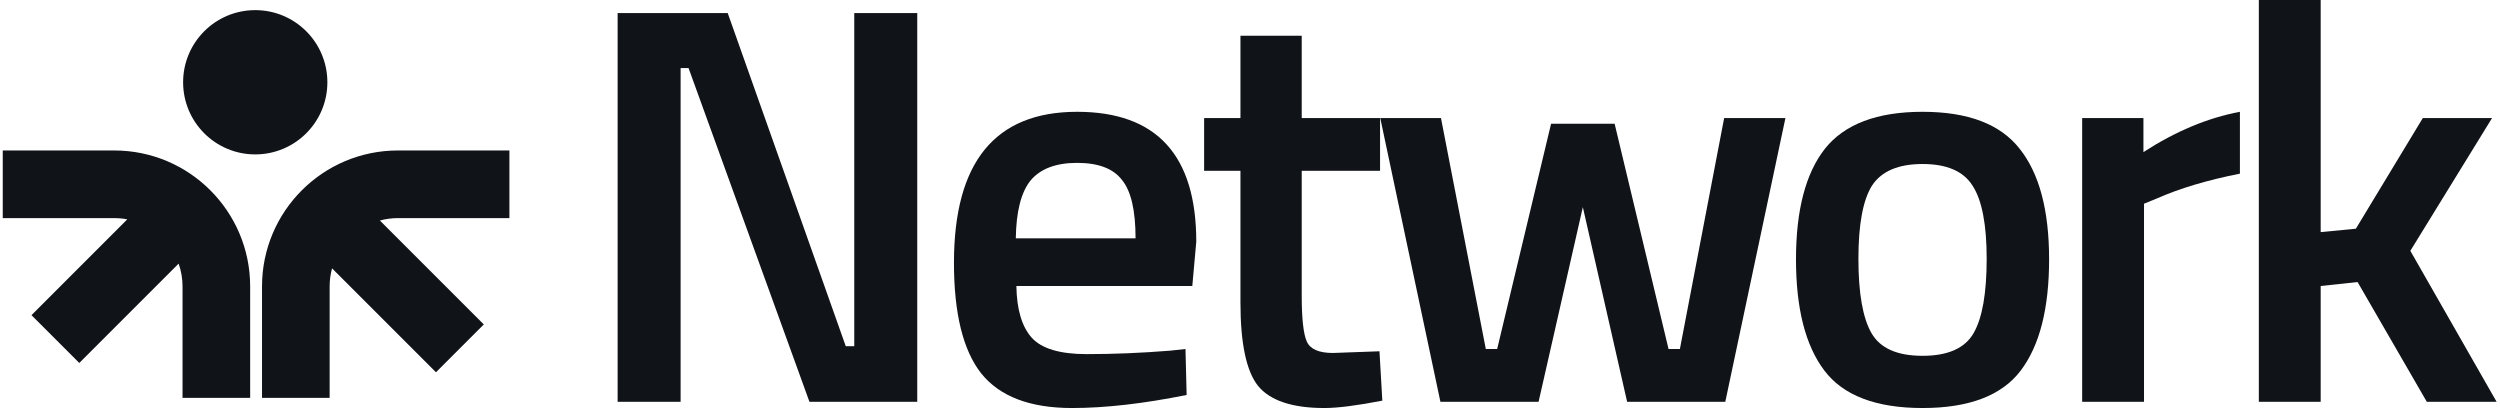 <svg width="139" height="23" viewBox="0 0 139 23" fill="none" xmlns="http://www.w3.org/2000/svg">
<path fill-rule="evenodd" clip-rule="evenodd" d="M14.191 0.563C11.976 0.563 10.181 2.359 10.181 4.574C10.181 6.79 11.976 8.585 14.191 8.585C16.407 8.585 18.202 6.79 18.202 4.574C18.202 2.359 16.407 0.563 14.191 0.563ZM6.349 8.366C10.524 8.366 13.909 11.751 13.909 15.926V22.122H10.149V15.926C10.149 15.482 10.072 15.055 9.932 14.658L4.409 20.181L1.75 17.523L7.076 12.196C6.841 12.15 6.598 12.127 6.349 12.127H0.153V8.366H6.349ZM22.127 8.366C17.952 8.366 14.568 11.751 14.568 15.926V22.122H18.328V15.926C18.328 15.578 18.375 15.241 18.462 14.92L24.24 20.698L26.899 18.039L21.121 12.261C21.442 12.174 21.779 12.127 22.127 12.127H28.323V8.366H22.127Z" fill="#101418"/>
<path d="M34.34 22.339V0.726H40.461L47.024 19.247H47.497V0.726H50.999V22.339H45.005L38.284 3.786H37.842V22.339H34.34Z" fill="#101418"/>
<path d="M65.03 19.499L65.913 19.405L65.977 21.96C63.578 22.444 61.454 22.686 59.603 22.686C57.268 22.686 55.585 22.045 54.555 20.761C53.545 19.478 53.04 17.427 53.04 14.609C53.04 9.013 55.322 6.216 59.887 6.216C64.304 6.216 66.513 8.624 66.513 13.441L66.292 15.902H56.511C56.532 17.206 56.816 18.163 57.363 18.774C57.91 19.384 58.93 19.689 60.423 19.689C61.917 19.689 63.452 19.625 65.03 19.499ZM63.137 13.252C63.137 11.695 62.884 10.612 62.379 10.002C61.896 9.371 61.065 9.056 59.887 9.056C58.709 9.056 57.847 9.382 57.3 10.034C56.774 10.686 56.5 11.758 56.479 13.252H63.137Z" fill="#101418"/>
<path d="M76.731 9.497H72.376V16.439C72.376 17.721 72.471 18.574 72.66 18.994C72.85 19.415 73.333 19.625 74.112 19.625L76.699 19.531L76.857 22.276C75.447 22.549 74.375 22.686 73.638 22.686C71.85 22.686 70.62 22.276 69.947 21.455C69.295 20.635 68.969 19.089 68.969 16.817V9.497H66.949V6.563H68.969V1.988H72.376V6.563H76.731V9.497Z" fill="#101418"/>
<path d="M76.742 6.563H80.118L82.611 19.405H83.242L86.24 6.879H89.773L92.771 19.405H93.402L95.863 6.563H99.27L95.926 22.34H90.468L88.006 11.517L85.545 22.34H80.087L76.742 6.563Z" fill="#101418"/>
<path d="M101.467 8.267C102.56 6.899 104.369 6.216 106.894 6.216C109.418 6.216 111.216 6.899 112.289 8.267C113.383 9.634 113.93 11.685 113.93 14.419C113.93 17.154 113.404 19.215 112.352 20.604C111.3 21.992 109.481 22.686 106.894 22.686C104.306 22.686 102.487 21.992 101.435 20.604C100.383 19.215 99.857 17.154 99.857 14.419C99.857 11.685 100.394 9.634 101.467 8.267ZM104.054 18.521C104.538 19.363 105.484 19.783 106.894 19.783C108.303 19.783 109.249 19.363 109.733 18.521C110.217 17.68 110.459 16.302 110.459 14.388C110.459 12.474 110.196 11.117 109.67 10.318C109.165 9.518 108.24 9.119 106.894 9.119C105.547 9.119 104.611 9.518 104.085 10.318C103.581 11.117 103.328 12.474 103.328 14.388C103.328 16.302 103.57 17.68 104.054 18.521Z" fill="#101418"/>
<path d="M115.768 22.339V6.563H119.175V8.456C120.963 7.299 122.751 6.552 124.539 6.216V9.655C122.73 10.013 121.184 10.475 119.901 11.043L119.207 11.327V22.339H115.768Z" fill="#101418"/>
<path d="M129.03 22.339H125.591V0H129.03V12.905L130.986 12.716L134.709 6.563H138.559L134.015 13.946L138.811 22.339H134.93L131.081 15.681L129.03 15.902V22.339Z" fill="#101418"/>
</svg>
